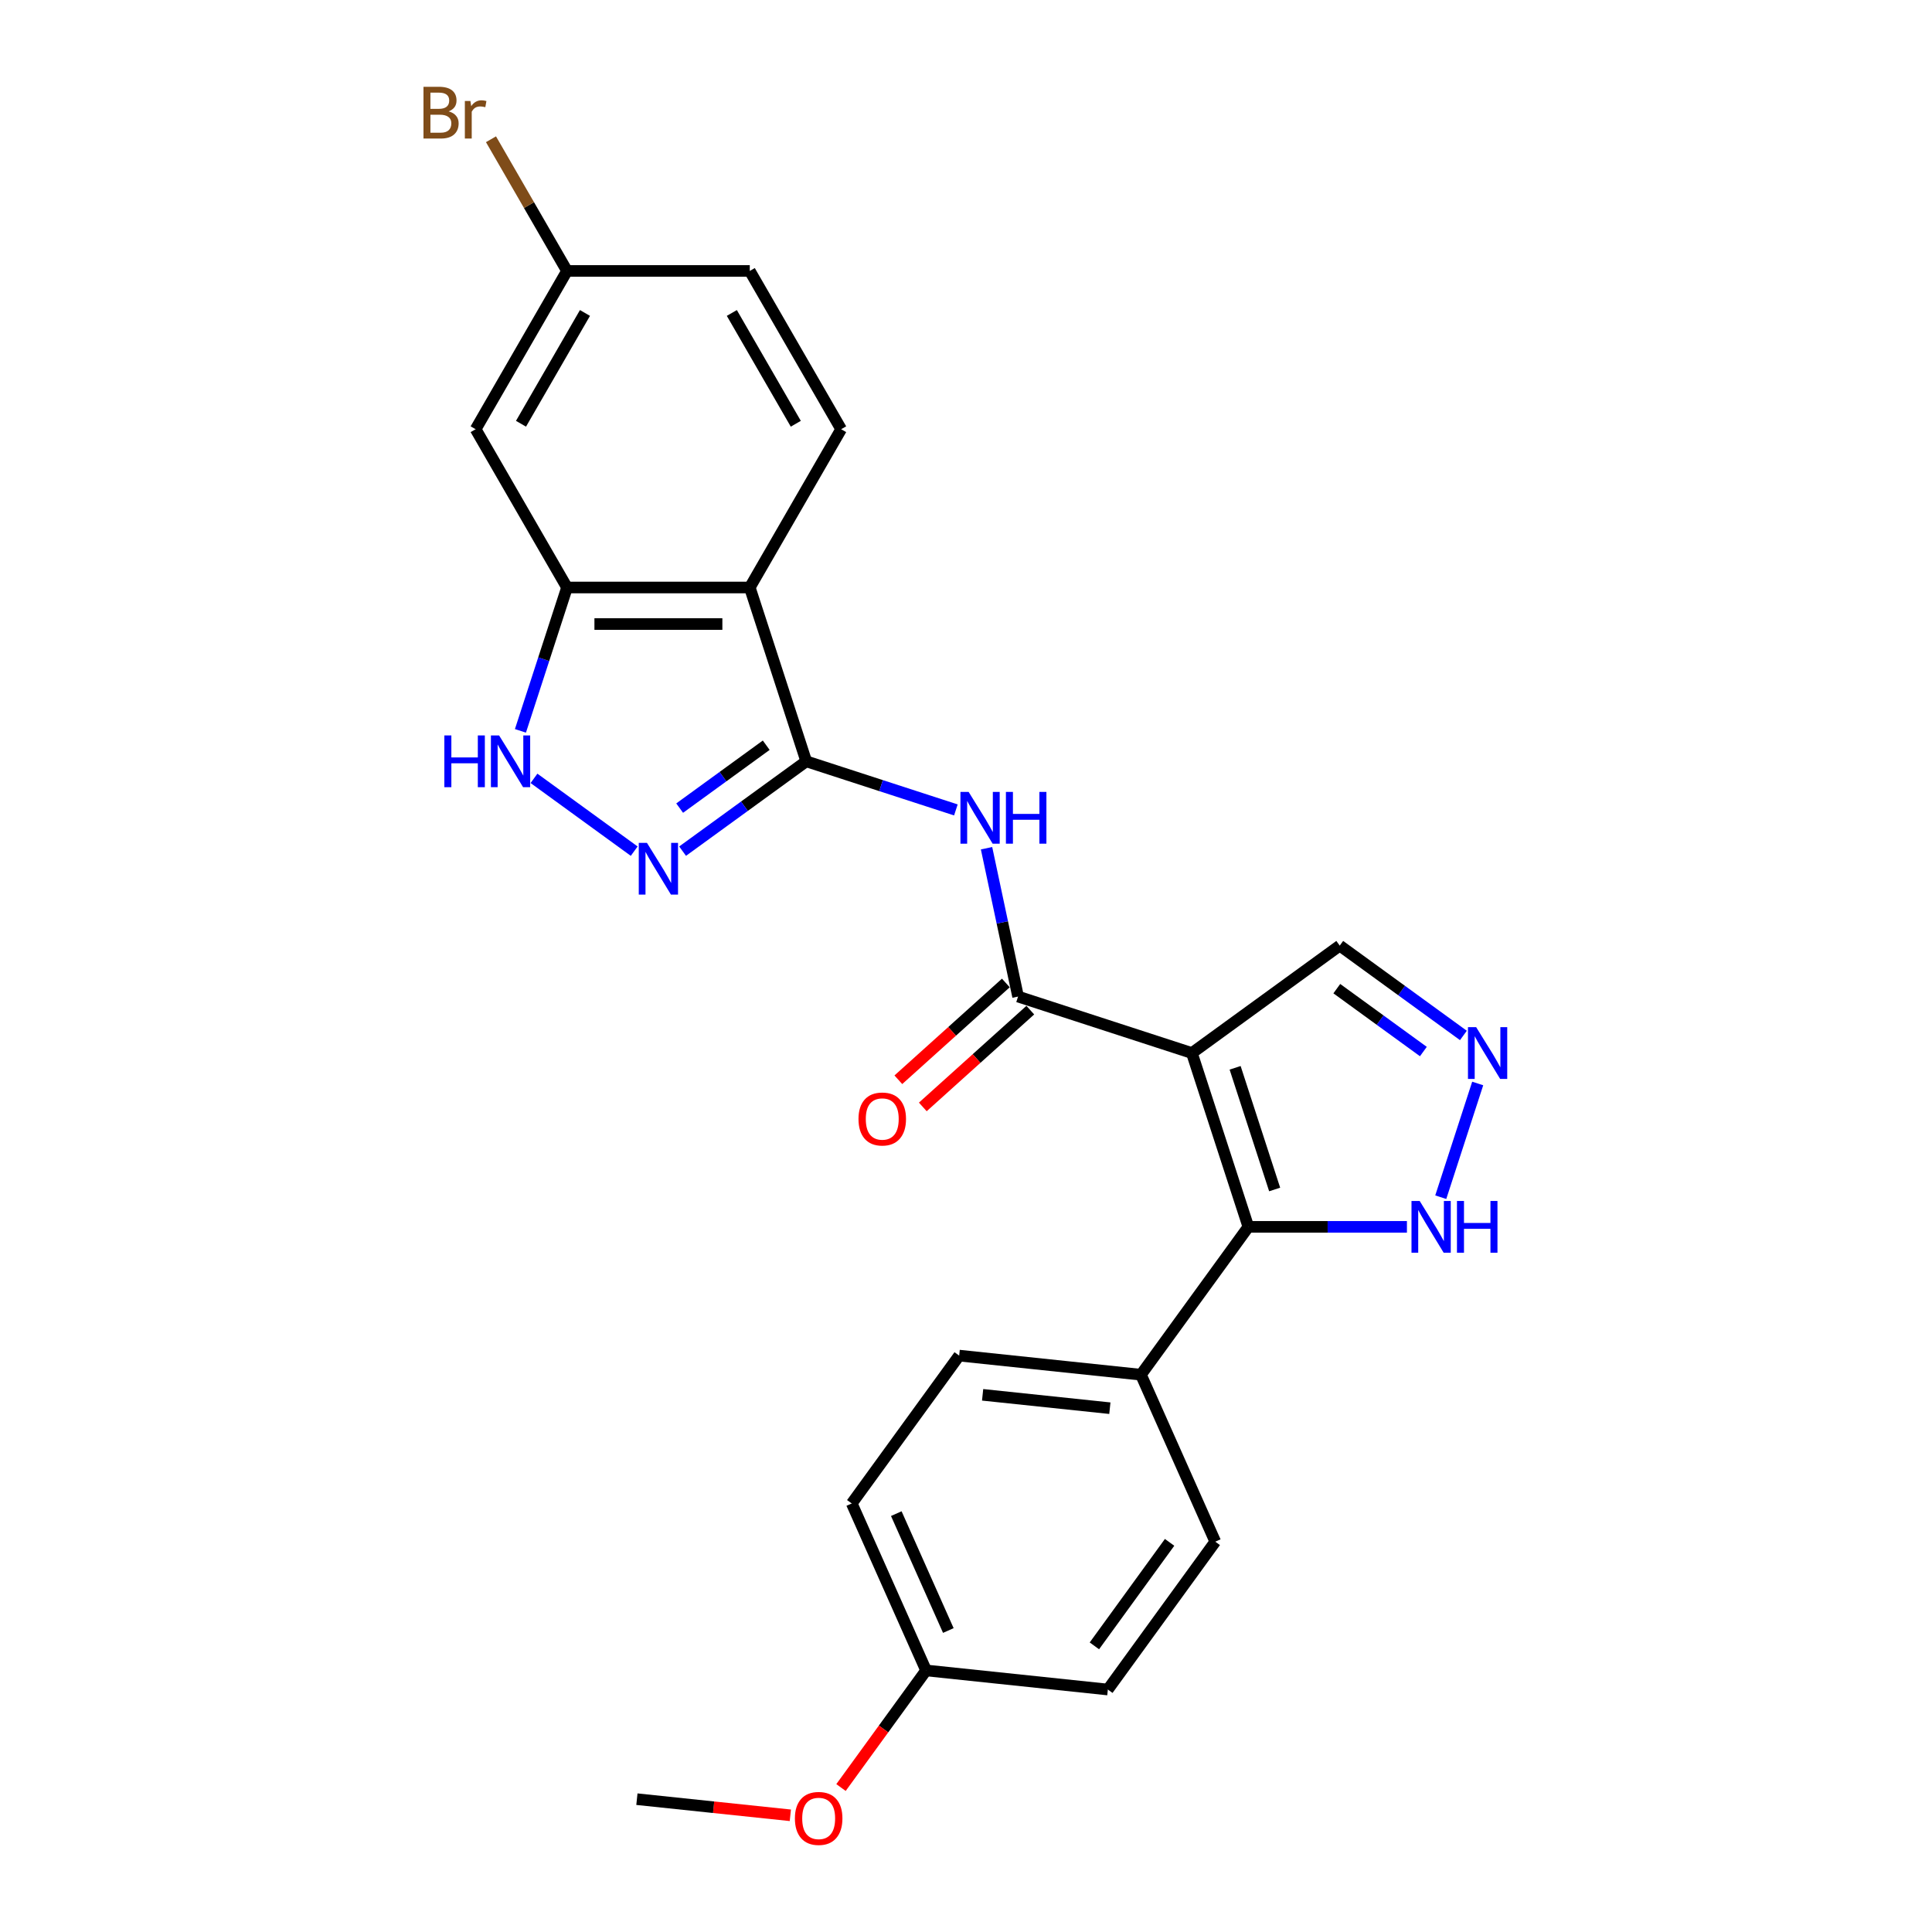 <?xml version='1.0' encoding='iso-8859-1'?>
<svg version='1.1' baseProfile='full'
              xmlns='http://www.w3.org/2000/svg'
                      xmlns:rdkit='http://www.rdkit.org/xml'
                      xmlns:xlink='http://www.w3.org/1999/xlink'
                  xml:space='preserve'
width='1000px' height='1000px' viewBox='0 0 1000 1000'>
<!-- END OF HEADER -->
<rect style='opacity:1.0;fill:#FFFFFF;stroke:none' width='1000' height='1000' x='0' y='0'> </rect>
<path class='bond-1' d='M 616.919,545.048 L 526.951,515.816' style='fill:none;fill-rule:evenodd;stroke:#000000;stroke-width:6px;stroke-linecap:butt;stroke-linejoin:miter;stroke-opacity:1' />
<path class='bond-2' d='M 616.919,545.048 L 646.151,635.016' style='fill:none;fill-rule:evenodd;stroke:#000000;stroke-width:6px;stroke-linecap:butt;stroke-linejoin:miter;stroke-opacity:1' />
<path class='bond-2' d='M 639.297,552.697 L 659.759,615.674' style='fill:none;fill-rule:evenodd;stroke:#000000;stroke-width:6px;stroke-linecap:butt;stroke-linejoin:miter;stroke-opacity:1' />
<path class='bond-10' d='M 616.919,545.048 L 693.449,489.446' style='fill:none;fill-rule:evenodd;stroke:#000000;stroke-width:6px;stroke-linecap:butt;stroke-linejoin:miter;stroke-opacity:1' />
<path class='bond-0' d='M 417.316,394.054 L 456.038,406.636' style='fill:none;fill-rule:evenodd;stroke:#000000;stroke-width:6px;stroke-linecap:butt;stroke-linejoin:miter;stroke-opacity:1' />
<path class='bond-0' d='M 456.038,406.636 L 494.759,419.217' style='fill:none;fill-rule:evenodd;stroke:#0000FF;stroke-width:6px;stroke-linecap:butt;stroke-linejoin:miter;stroke-opacity:1' />
<path class='bond-3' d='M 417.316,394.054 L 385.313,417.306' style='fill:none;fill-rule:evenodd;stroke:#000000;stroke-width:6px;stroke-linecap:butt;stroke-linejoin:miter;stroke-opacity:1' />
<path class='bond-3' d='M 385.313,417.306 L 353.31,440.557' style='fill:none;fill-rule:evenodd;stroke:#0000FF;stroke-width:6px;stroke-linecap:butt;stroke-linejoin:miter;stroke-opacity:1' />
<path class='bond-3' d='M 396.595,385.724 L 374.193,402' style='fill:none;fill-rule:evenodd;stroke:#000000;stroke-width:6px;stroke-linecap:butt;stroke-linejoin:miter;stroke-opacity:1' />
<path class='bond-3' d='M 374.193,402 L 351.791,418.276' style='fill:none;fill-rule:evenodd;stroke:#0000FF;stroke-width:6px;stroke-linecap:butt;stroke-linejoin:miter;stroke-opacity:1' />
<path class='bond-4' d='M 417.316,394.054 L 388.084,304.087' style='fill:none;fill-rule:evenodd;stroke:#000000;stroke-width:6px;stroke-linecap:butt;stroke-linejoin:miter;stroke-opacity:1' />
<path class='bond-5' d='M 526.951,515.816 L 518.792,477.431' style='fill:none;fill-rule:evenodd;stroke:#000000;stroke-width:6px;stroke-linecap:butt;stroke-linejoin:miter;stroke-opacity:1' />
<path class='bond-5' d='M 518.792,477.431 L 510.633,439.046' style='fill:none;fill-rule:evenodd;stroke:#0000FF;stroke-width:6px;stroke-linecap:butt;stroke-linejoin:miter;stroke-opacity:1' />
<path class='bond-14' d='M 520.622,508.786 L 492.803,533.834' style='fill:none;fill-rule:evenodd;stroke:#000000;stroke-width:6px;stroke-linecap:butt;stroke-linejoin:miter;stroke-opacity:1' />
<path class='bond-14' d='M 492.803,533.834 L 464.985,558.882' style='fill:none;fill-rule:evenodd;stroke:#FF0000;stroke-width:6px;stroke-linecap:butt;stroke-linejoin:miter;stroke-opacity:1' />
<path class='bond-14' d='M 533.281,522.846 L 505.463,547.894' style='fill:none;fill-rule:evenodd;stroke:#000000;stroke-width:6px;stroke-linecap:butt;stroke-linejoin:miter;stroke-opacity:1' />
<path class='bond-14' d='M 505.463,547.894 L 477.644,572.942' style='fill:none;fill-rule:evenodd;stroke:#FF0000;stroke-width:6px;stroke-linecap:butt;stroke-linejoin:miter;stroke-opacity:1' />
<path class='bond-9' d='M 646.151,635.016 L 687.187,635.016' style='fill:none;fill-rule:evenodd;stroke:#000000;stroke-width:6px;stroke-linecap:butt;stroke-linejoin:miter;stroke-opacity:1' />
<path class='bond-9' d='M 687.187,635.016 L 728.223,635.016' style='fill:none;fill-rule:evenodd;stroke:#0000FF;stroke-width:6px;stroke-linecap:butt;stroke-linejoin:miter;stroke-opacity:1' />
<path class='bond-13' d='M 646.151,635.016 L 590.548,711.546' style='fill:none;fill-rule:evenodd;stroke:#000000;stroke-width:6px;stroke-linecap:butt;stroke-linejoin:miter;stroke-opacity:1' />
<path class='bond-6' d='M 328.261,440.557 L 276.393,402.873' style='fill:none;fill-rule:evenodd;stroke:#0000FF;stroke-width:6px;stroke-linecap:butt;stroke-linejoin:miter;stroke-opacity:1' />
<path class='bond-7' d='M 388.084,304.087 L 293.487,304.087' style='fill:none;fill-rule:evenodd;stroke:#000000;stroke-width:6px;stroke-linecap:butt;stroke-linejoin:miter;stroke-opacity:1' />
<path class='bond-7' d='M 373.895,323.007 L 307.677,323.007' style='fill:none;fill-rule:evenodd;stroke:#000000;stroke-width:6px;stroke-linecap:butt;stroke-linejoin:miter;stroke-opacity:1' />
<path class='bond-11' d='M 388.084,304.087 L 435.383,222.164' style='fill:none;fill-rule:evenodd;stroke:#000000;stroke-width:6px;stroke-linecap:butt;stroke-linejoin:miter;stroke-opacity:1' />
<path class='bond-27' d='M 269.376,378.294 L 281.432,341.191' style='fill:none;fill-rule:evenodd;stroke:#0000FF;stroke-width:6px;stroke-linecap:butt;stroke-linejoin:miter;stroke-opacity:1' />
<path class='bond-27' d='M 281.432,341.191 L 293.487,304.087' style='fill:none;fill-rule:evenodd;stroke:#000000;stroke-width:6px;stroke-linecap:butt;stroke-linejoin:miter;stroke-opacity:1' />
<path class='bond-12' d='M 293.487,304.087 L 246.189,222.164' style='fill:none;fill-rule:evenodd;stroke:#000000;stroke-width:6px;stroke-linecap:butt;stroke-linejoin:miter;stroke-opacity:1' />
<path class='bond-8' d='M 757.455,535.949 L 725.452,512.697' style='fill:none;fill-rule:evenodd;stroke:#0000FF;stroke-width:6px;stroke-linecap:butt;stroke-linejoin:miter;stroke-opacity:1' />
<path class='bond-8' d='M 725.452,512.697 L 693.449,489.446' style='fill:none;fill-rule:evenodd;stroke:#000000;stroke-width:6px;stroke-linecap:butt;stroke-linejoin:miter;stroke-opacity:1' />
<path class='bond-8' d='M 736.734,544.279 L 714.332,528.003' style='fill:none;fill-rule:evenodd;stroke:#0000FF;stroke-width:6px;stroke-linecap:butt;stroke-linejoin:miter;stroke-opacity:1' />
<path class='bond-8' d='M 714.332,528.003 L 691.93,511.727' style='fill:none;fill-rule:evenodd;stroke:#000000;stroke-width:6px;stroke-linecap:butt;stroke-linejoin:miter;stroke-opacity:1' />
<path class='bond-25' d='M 764.859,560.808 L 745.734,619.67' style='fill:none;fill-rule:evenodd;stroke:#0000FF;stroke-width:6px;stroke-linecap:butt;stroke-linejoin:miter;stroke-opacity:1' />
<path class='bond-18' d='M 435.383,222.164 L 388.084,140.24' style='fill:none;fill-rule:evenodd;stroke:#000000;stroke-width:6px;stroke-linecap:butt;stroke-linejoin:miter;stroke-opacity:1' />
<path class='bond-18' d='M 411.903,219.335 L 378.794,161.989' style='fill:none;fill-rule:evenodd;stroke:#000000;stroke-width:6px;stroke-linecap:butt;stroke-linejoin:miter;stroke-opacity:1' />
<path class='bond-28' d='M 246.189,222.164 L 293.487,140.24' style='fill:none;fill-rule:evenodd;stroke:#000000;stroke-width:6px;stroke-linecap:butt;stroke-linejoin:miter;stroke-opacity:1' />
<path class='bond-28' d='M 269.668,219.335 L 302.777,161.989' style='fill:none;fill-rule:evenodd;stroke:#000000;stroke-width:6px;stroke-linecap:butt;stroke-linejoin:miter;stroke-opacity:1' />
<path class='bond-15' d='M 590.548,711.546 L 496.469,701.658' style='fill:none;fill-rule:evenodd;stroke:#000000;stroke-width:6px;stroke-linecap:butt;stroke-linejoin:miter;stroke-opacity:1' />
<path class='bond-15' d='M 574.459,728.879 L 508.603,721.957' style='fill:none;fill-rule:evenodd;stroke:#000000;stroke-width:6px;stroke-linecap:butt;stroke-linejoin:miter;stroke-opacity:1' />
<path class='bond-16' d='M 590.548,711.546 L 629.024,797.965' style='fill:none;fill-rule:evenodd;stroke:#000000;stroke-width:6px;stroke-linecap:butt;stroke-linejoin:miter;stroke-opacity:1' />
<path class='bond-21' d='M 496.469,701.658 L 440.866,778.189' style='fill:none;fill-rule:evenodd;stroke:#000000;stroke-width:6px;stroke-linecap:butt;stroke-linejoin:miter;stroke-opacity:1' />
<path class='bond-20' d='M 629.024,797.965 L 573.421,874.496' style='fill:none;fill-rule:evenodd;stroke:#000000;stroke-width:6px;stroke-linecap:butt;stroke-linejoin:miter;stroke-opacity:1' />
<path class='bond-20' d='M 605.378,798.324 L 566.456,851.895' style='fill:none;fill-rule:evenodd;stroke:#000000;stroke-width:6px;stroke-linecap:butt;stroke-linejoin:miter;stroke-opacity:1' />
<path class='bond-17' d='M 293.487,140.24 L 388.084,140.24' style='fill:none;fill-rule:evenodd;stroke:#000000;stroke-width:6px;stroke-linecap:butt;stroke-linejoin:miter;stroke-opacity:1' />
<path class='bond-22' d='M 293.487,140.24 L 273.811,106.16' style='fill:none;fill-rule:evenodd;stroke:#000000;stroke-width:6px;stroke-linecap:butt;stroke-linejoin:miter;stroke-opacity:1' />
<path class='bond-22' d='M 273.811,106.16 L 254.135,72.08' style='fill:none;fill-rule:evenodd;stroke:#7F4C19;stroke-width:6px;stroke-linecap:butt;stroke-linejoin:miter;stroke-opacity:1' />
<path class='bond-19' d='M 479.342,864.608 L 573.421,874.496' style='fill:none;fill-rule:evenodd;stroke:#000000;stroke-width:6px;stroke-linecap:butt;stroke-linejoin:miter;stroke-opacity:1' />
<path class='bond-23' d='M 479.342,864.608 L 457.321,894.917' style='fill:none;fill-rule:evenodd;stroke:#000000;stroke-width:6px;stroke-linecap:butt;stroke-linejoin:miter;stroke-opacity:1' />
<path class='bond-23' d='M 457.321,894.917 L 435.3,925.227' style='fill:none;fill-rule:evenodd;stroke:#FF0000;stroke-width:6px;stroke-linecap:butt;stroke-linejoin:miter;stroke-opacity:1' />
<path class='bond-26' d='M 479.342,864.608 L 440.866,778.189' style='fill:none;fill-rule:evenodd;stroke:#000000;stroke-width:6px;stroke-linecap:butt;stroke-linejoin:miter;stroke-opacity:1' />
<path class='bond-26' d='M 490.855,843.95 L 463.922,783.456' style='fill:none;fill-rule:evenodd;stroke:#000000;stroke-width:6px;stroke-linecap:butt;stroke-linejoin:miter;stroke-opacity:1' />
<path class='bond-24' d='M 409.077,939.597 L 369.369,935.424' style='fill:none;fill-rule:evenodd;stroke:#FF0000;stroke-width:6px;stroke-linecap:butt;stroke-linejoin:miter;stroke-opacity:1' />
<path class='bond-24' d='M 369.369,935.424 L 329.661,931.25' style='fill:none;fill-rule:evenodd;stroke:#000000;stroke-width:6px;stroke-linecap:butt;stroke-linejoin:miter;stroke-opacity:1' />
<path  class='atom-4' d='M 334.864 436.262
L 343.643 450.452
Q 344.513 451.852, 345.913 454.387
Q 347.313 456.922, 347.389 457.074
L 347.389 436.262
L 350.946 436.262
L 350.946 463.052
L 347.275 463.052
L 337.853 447.538
Q 336.756 445.722, 335.583 443.641
Q 334.448 441.56, 334.107 440.916
L 334.107 463.052
L 330.626 463.052
L 330.626 436.262
L 334.864 436.262
' fill='#0000FF'/>
<path  class='atom-6' d='M 501.362 409.892
L 510.14 424.081
Q 511.011 425.481, 512.411 428.016
Q 513.811 430.552, 513.887 430.703
L 513.887 409.892
L 517.443 409.892
L 517.443 436.681
L 513.773 436.681
L 504.351 421.167
Q 503.254 419.351, 502.081 417.27
Q 500.946 415.189, 500.605 414.546
L 500.605 436.681
L 497.124 436.681
L 497.124 409.892
L 501.362 409.892
' fill='#0000FF'/>
<path  class='atom-6' d='M 520.66 409.892
L 524.292 409.892
L 524.292 421.281
L 537.99 421.281
L 537.99 409.892
L 541.622 409.892
L 541.622 436.681
L 537.99 436.681
L 537.99 424.308
L 524.292 424.308
L 524.292 436.681
L 520.66 436.681
L 520.66 409.892
' fill='#0000FF'/>
<path  class='atom-7' d='M 229.992 380.659
L 233.625 380.659
L 233.625 392.049
L 247.322 392.049
L 247.322 380.659
L 250.955 380.659
L 250.955 407.449
L 247.322 407.449
L 247.322 395.076
L 233.625 395.076
L 233.625 407.449
L 229.992 407.449
L 229.992 380.659
' fill='#0000FF'/>
<path  class='atom-7' d='M 258.333 380.659
L 267.112 394.849
Q 267.982 396.249, 269.382 398.784
Q 270.782 401.319, 270.858 401.471
L 270.858 380.659
L 274.415 380.659
L 274.415 407.449
L 270.745 407.449
L 261.323 391.935
Q 260.225 390.119, 259.052 388.038
Q 257.917 385.957, 257.577 385.314
L 257.577 407.449
L 254.095 407.449
L 254.095 380.659
L 258.333 380.659
' fill='#0000FF'/>
<path  class='atom-9' d='M 764.058 531.654
L 772.837 545.843
Q 773.707 547.243, 775.107 549.778
Q 776.507 552.314, 776.583 552.465
L 776.583 531.654
L 780.14 531.654
L 780.14 558.443
L 776.469 558.443
L 767.047 542.929
Q 765.95 541.113, 764.777 539.032
Q 763.642 536.951, 763.301 536.308
L 763.301 558.443
L 759.82 558.443
L 759.82 531.654
L 764.058 531.654
' fill='#0000FF'/>
<path  class='atom-10' d='M 734.826 621.621
L 743.605 635.81
Q 744.475 637.21, 745.875 639.745
Q 747.275 642.281, 747.351 642.432
L 747.351 621.621
L 750.908 621.621
L 750.908 648.411
L 747.237 648.411
L 737.815 632.897
Q 736.718 631.08, 735.545 628.999
Q 734.41 626.918, 734.069 626.275
L 734.069 648.411
L 730.588 648.411
L 730.588 621.621
L 734.826 621.621
' fill='#0000FF'/>
<path  class='atom-10' d='M 754.124 621.621
L 757.756 621.621
L 757.756 633.01
L 771.454 633.01
L 771.454 621.621
L 775.087 621.621
L 775.087 648.411
L 771.454 648.411
L 771.454 636.037
L 757.756 636.037
L 757.756 648.411
L 754.124 648.411
L 754.124 621.621
' fill='#0000FF'/>
<path  class='atom-15' d='M 444.355 579.19
Q 444.355 572.757, 447.533 569.163
Q 450.711 565.568, 456.652 565.568
Q 462.593 565.568, 465.771 569.163
Q 468.95 572.757, 468.95 579.19
Q 468.95 585.698, 465.733 589.406
Q 462.517 593.077, 456.652 593.077
Q 450.749 593.077, 447.533 589.406
Q 444.355 585.736, 444.355 579.19
M 456.652 590.05
Q 460.739 590.05, 462.933 587.325
Q 465.166 584.563, 465.166 579.19
Q 465.166 573.93, 462.933 571.282
Q 460.739 568.595, 456.652 568.595
Q 452.566 568.595, 450.333 571.244
Q 448.138 573.892, 448.138 579.19
Q 448.138 584.601, 450.333 587.325
Q 452.566 590.05, 456.652 590.05
' fill='#FF0000'/>
<path  class='atom-23' d='M 232.207 57.636
Q 234.78 58.355, 236.067 59.944
Q 237.391 61.495, 237.391 63.803
Q 237.391 67.512, 235.007 69.631
Q 232.661 71.712, 228.196 71.712
L 219.191 71.712
L 219.191 44.922
L 227.099 44.922
Q 231.678 44.922, 233.986 46.776
Q 236.294 48.63, 236.294 52.036
Q 236.294 56.084, 232.207 57.636
M 222.785 47.949
L 222.785 56.349
L 227.099 56.349
Q 229.748 56.349, 231.11 55.29
Q 232.51 54.192, 232.51 52.036
Q 232.51 47.949, 227.099 47.949
L 222.785 47.949
M 228.196 68.685
Q 230.807 68.685, 232.207 67.436
Q 233.607 66.187, 233.607 63.803
Q 233.607 61.609, 232.056 60.511
Q 230.542 59.376, 227.629 59.376
L 222.785 59.376
L 222.785 68.685
L 228.196 68.685
' fill='#7F4C19'/>
<path  class='atom-23' d='M 243.483 52.263
L 243.9 54.949
Q 245.943 51.922, 249.273 51.922
Q 250.332 51.922, 251.77 52.3
L 251.202 55.479
Q 249.575 55.1, 248.667 55.1
Q 247.078 55.1, 246.018 55.744
Q 244.997 56.349, 244.164 57.825
L 244.164 71.712
L 240.608 71.712
L 240.608 52.263
L 243.483 52.263
' fill='#7F4C19'/>
<path  class='atom-24' d='M 411.442 941.214
Q 411.442 934.781, 414.621 931.187
Q 417.799 927.592, 423.74 927.592
Q 429.68 927.592, 432.859 931.187
Q 436.037 934.781, 436.037 941.214
Q 436.037 947.722, 432.821 951.43
Q 429.605 955.101, 423.74 955.101
Q 417.837 955.101, 414.621 951.43
Q 411.442 947.76, 411.442 941.214
M 423.74 952.074
Q 427.826 952.074, 430.021 949.349
Q 432.253 946.587, 432.253 941.214
Q 432.253 935.954, 430.021 933.306
Q 427.826 930.619, 423.74 930.619
Q 419.653 930.619, 417.421 933.268
Q 415.226 935.916, 415.226 941.214
Q 415.226 946.625, 417.421 949.349
Q 419.653 952.074, 423.74 952.074
' fill='#FF0000'/>
</svg>
